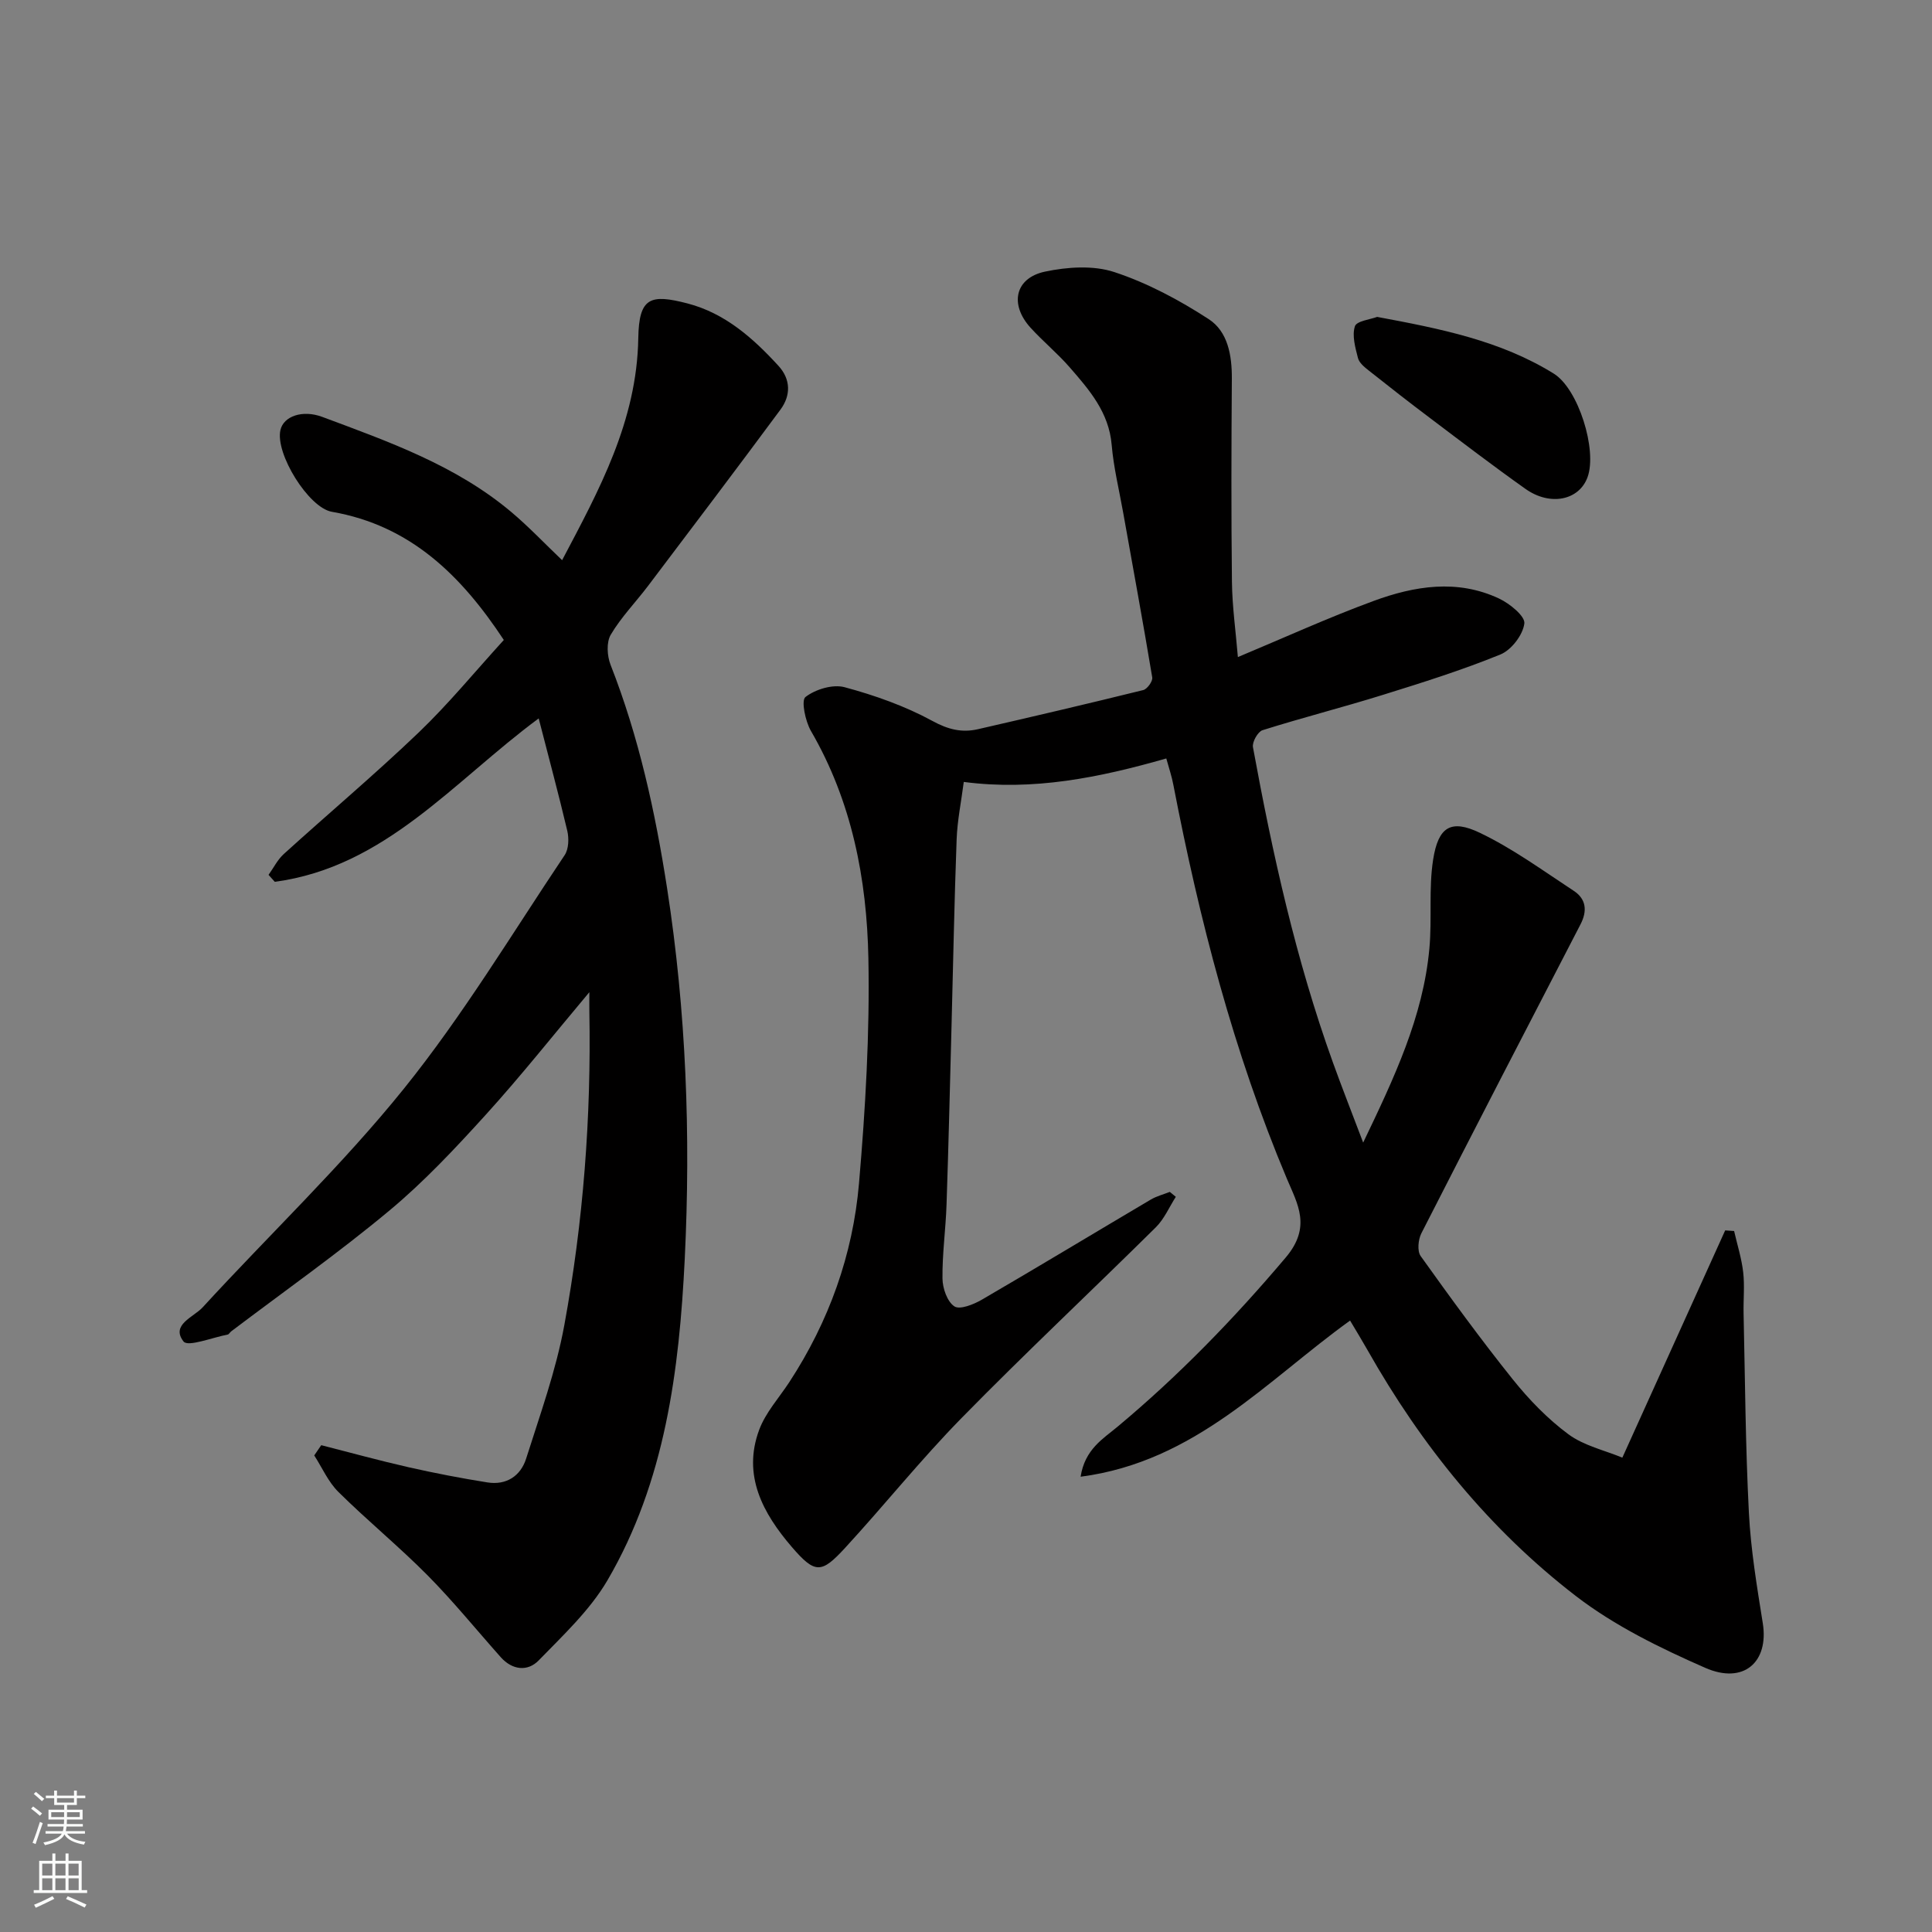 <svg enable-background="new 0 0 400 400" viewBox="0 0 400 400" xmlns="http://www.w3.org/2000/svg"><rect x="0" y="0" width="400" height="400" fill="#808080" stroke="none"/><g fill="#010000"><path d="m241.47 157.03c-13.88 3.97-27.56 6.75-41.93 4.86-.54 4.16-1.34 8.02-1.48 11.91-.48 12.93-.72 25.87-1.06 38.8-.33 12.27-.61 24.54-1.03 36.8-.17 5.11-.9 10.21-.84 15.3.02 2.02.98 4.79 2.46 5.77 1.13.75 4-.4 5.7-1.39 11.7-6.81 23.29-13.82 34.95-20.71 1.21-.72 2.63-1.08 3.96-1.6.41.34.82.68 1.24 1.02-1.36 2.12-2.39 4.58-4.14 6.31-13.35 13.21-27.07 26.07-40.21 39.48-8.42 8.58-15.96 18.02-24.11 26.88-4.92 5.35-6.21 5.45-11.08-.22-5.91-6.89-10.24-14.74-6.72-24.21 1.33-3.58 4.11-6.62 6.25-9.89 8.19-12.54 13.15-26.36 14.42-41.16 1.33-15.47 2.24-31.07 1.94-46.58-.32-16.42-3.42-32.48-11.89-47.06-1.17-2.02-2.06-6.31-1.14-7.03 2.07-1.6 5.66-2.69 8.11-2.03 6.24 1.68 12.49 3.89 18.15 6.97 3.27 1.79 6.11 2.49 9.47 1.72 11.42-2.62 22.84-5.29 34.21-8.1.82-.2 1.99-1.83 1.86-2.61-1.9-11.42-4-22.8-6.03-34.19-.83-4.65-1.97-9.28-2.37-13.97-.57-6.74-4.64-11.39-8.71-16.07-2.51-2.88-5.5-5.34-8.08-8.17-4.39-4.83-3.25-10.29 2.97-11.62 4.63-.98 10.03-1.35 14.4.1 6.85 2.26 13.44 5.79 19.52 9.74 3.94 2.56 4.81 7.47 4.78 12.3-.1 14.03-.14 28.07.02 42.1.06 5.07.78 10.14 1.23 15.56 9.48-3.96 18.64-8.14 28.07-11.61 8.49-3.13 17.36-4.57 26-.51 2.21 1.04 5.44 3.66 5.24 5.17-.3 2.37-2.69 5.49-4.95 6.41-7.97 3.25-16.22 5.84-24.45 8.4s-16.59 4.69-24.81 7.28c-.97.31-2.17 2.45-1.98 3.51 4.05 22.11 8.9 44.03 16.54 65.24 1.91 5.31 3.99 10.57 6.28 16.63 6.42-13.4 12.42-26.03 13.71-40.2.56-6.12-.17-12.39.78-18.42 1.07-6.78 3.69-8.38 9.68-5.51 6.83 3.27 13.06 7.83 19.43 12.01 2.58 1.69 2.84 4.16 1.39 6.95-11.03 21.29-22.05 42.59-32.94 63.95-.66 1.3-.89 3.67-.15 4.71 6.18 8.65 12.44 17.25 19.08 25.54 3.36 4.19 7.21 8.17 11.5 11.35 3.21 2.38 7.49 3.32 11.18 4.85 7.43-16.41 14.36-31.73 21.29-47.05.62.04 1.24.08 1.85.13.65 2.84 1.55 5.66 1.88 8.54.32 2.8.02 5.66.08 8.49.31 13.77.39 27.55 1.1 41.3.39 7.66 1.67 15.3 2.88 22.89 1.27 8.01-3.95 12.72-11.94 9.21-9.31-4.09-18.74-8.69-26.75-14.85-17.9-13.78-31.97-31.18-43.12-50.88-1.12-1.98-2.31-3.92-3.64-6.16-17.21 12.37-32.02 29.22-55.79 32.33.87-5.71 4.72-7.9 7.64-10.35 12.71-10.61 24.12-22.37 34.83-35.04 5.37-6.35 2.45-11.05.23-16.32-11.05-26.25-18.11-53.62-23.49-81.49-.32-1.76-.91-3.46-1.47-5.51z"/><path d="m111.53 148.74c-17.59 13-31.76 30.77-54.64 33.83-.43-.48-.86-.96-1.29-1.44 1.04-1.45 1.86-3.14 3.15-4.31 9.28-8.42 18.89-16.51 27.94-25.17 6.18-5.92 11.64-12.59 17.62-19.15-8.81-13.35-19.33-23.71-35.6-26.54-4.83-.84-11.77-12.06-10.65-16.93.66-2.88 4.6-4.23 8.65-2.72 13.76 5.13 27.67 10.04 39.14 19.69 3.6 3.03 6.84 6.46 10.53 9.98 7.63-14.47 15.49-28.76 15.77-45.98.14-8.46 2.51-9.17 10.21-7.17 7.75 2.02 13.55 7.17 18.81 12.91 2.57 2.8 2.58 6.14.42 9.06-9.04 12.22-18.22 24.34-27.39 36.47-2.57 3.4-5.6 6.5-7.75 10.14-.93 1.57-.76 4.39-.04 6.23 5.87 14.95 9.25 30.45 11.71 46.3 3.95 25.47 4.9 51.1 3.65 76.69-1.13 23.02-4.04 46.09-16 66.55-3.63 6.2-9.17 11.37-14.25 16.6-2.28 2.34-5.45 2.01-7.84-.67-5.04-5.66-9.83-11.57-15.15-16.95-5.93-5.98-12.48-11.34-18.47-17.27-2.1-2.08-3.36-5.01-5-7.56.48-.71.97-1.41 1.45-2.12 6.03 1.54 12.03 3.19 18.1 4.57 5.4 1.22 10.84 2.27 16.31 3.14 3.91.62 6.87-1.33 8.01-4.93 2.89-9.13 6.18-18.23 7.9-27.6 3.94-21.43 5.59-43.12 5.19-64.94-.02-1.26 0-2.52 0-4.03-7.36 8.76-14.13 17.31-21.44 25.37-6.31 6.95-12.79 13.88-19.98 19.86-10.54 8.78-21.79 16.71-32.74 25-.26.2-.46.61-.73.66-3.16.6-8.21 2.61-9.13 1.43-2.7-3.46 2.08-5.03 3.95-7.06 13.87-15.13 28.84-29.35 41.68-45.29 12.24-15.2 22.38-32.09 33.28-48.35.84-1.26.91-3.46.54-5.03-1.79-7.58-3.83-15.12-5.92-23.27z"/><path d="m285.12 65.61c13.11 2.44 25.56 4.91 36.58 11.75 5.09 3.16 9.02 15.8 6.99 21.42-1.73 4.8-7.73 6.08-12.87 2.43-6.66-4.72-13.15-9.68-19.67-14.6-4.31-3.24-8.56-6.56-12.78-9.91-.89-.7-1.97-1.59-2.22-2.58-.55-2.15-1.26-4.64-.63-6.57.36-1.1 3.21-1.41 4.6-1.94z"/></g><path d="m6.44 374.46.42-.45c.65.47 1.27.95 1.85 1.44l-.45.49c-.65-.56-1.25-1.06-1.82-1.48m.93 7.33-.63-.26c.55-1.36 1.05-2.8 1.52-4.33.19.1.38.19.59.27-.46 1.29-.95 2.73-1.48 4.32m-.38-10.38.44-.42c.43.34 1.01.82 1.74 1.44l-.49.49c-.53-.51-1.09-1.01-1.69-1.51m2.5.35h1.72v-1.04h.59v1.04h3.52v-1.04h.59v1.04h1.75v.53h-1.75v1.42h-2.03v.97h3.22v2.03h-3.24c0 .35-.01.66-.03.93h3.32v.53h-3.37c-.03.27-.08.58-.15.94h3.96v.53h-3.71c.67.92 1.93 1.48 3.79 1.68-.13.24-.23.44-.29.59-2.13-.38-3.48-1.08-4.04-2.12-.43.97-1.77 1.72-4.03 2.23-.09-.19-.2-.37-.33-.55 2.1-.42 3.37-1.03 3.81-1.83h-3.36v-.53h3.58c.08-.29.13-.61.16-.94h-3.33v-.53h3.39c.02-.27.04-.58.04-.93h-3.23v-2.03h3.25v-.97h-2.07v-1.42h-1.73zm1.12 3.44v1h2.65c.01-.3.02-.44.01-.4v-.25-.35zm1.19-2h3.52v-.91h-3.52zm4.71 2h-2.63v.59c0 .15-.01.28-.01.4h2.64z" fill="#fafbfa"/><path d="m13.56 383.74h.63v1.52h2.72v6.07h1.13v.6h-11.06v-.6h1.13v-6.07h2.73v-1.52h.63v1.52h2.1v-1.52zm-2.69 8.83.38.56c-1.24.63-2.53 1.25-3.85 1.85-.1-.21-.21-.42-.34-.63 1.36-.55 2.63-1.15 3.81-1.78m-2.13-4.27h2.1v-2.45h-2.1zm0 3.04h2.1v-2.46h-2.1zm2.72-3.04h2.1v-2.45h-2.1zm0 3.04h2.1v-2.46h-2.1zm6.07 3.6c-1.41-.71-2.7-1.3-3.86-1.78l.35-.56c1.45.62 2.75 1.19 3.88 1.72zm-1.25-9.09h-2.1v2.45h2.1zm-2.09 5.49h2.1v-2.46h-2.1z" fill="#fafbfa"/></svg>